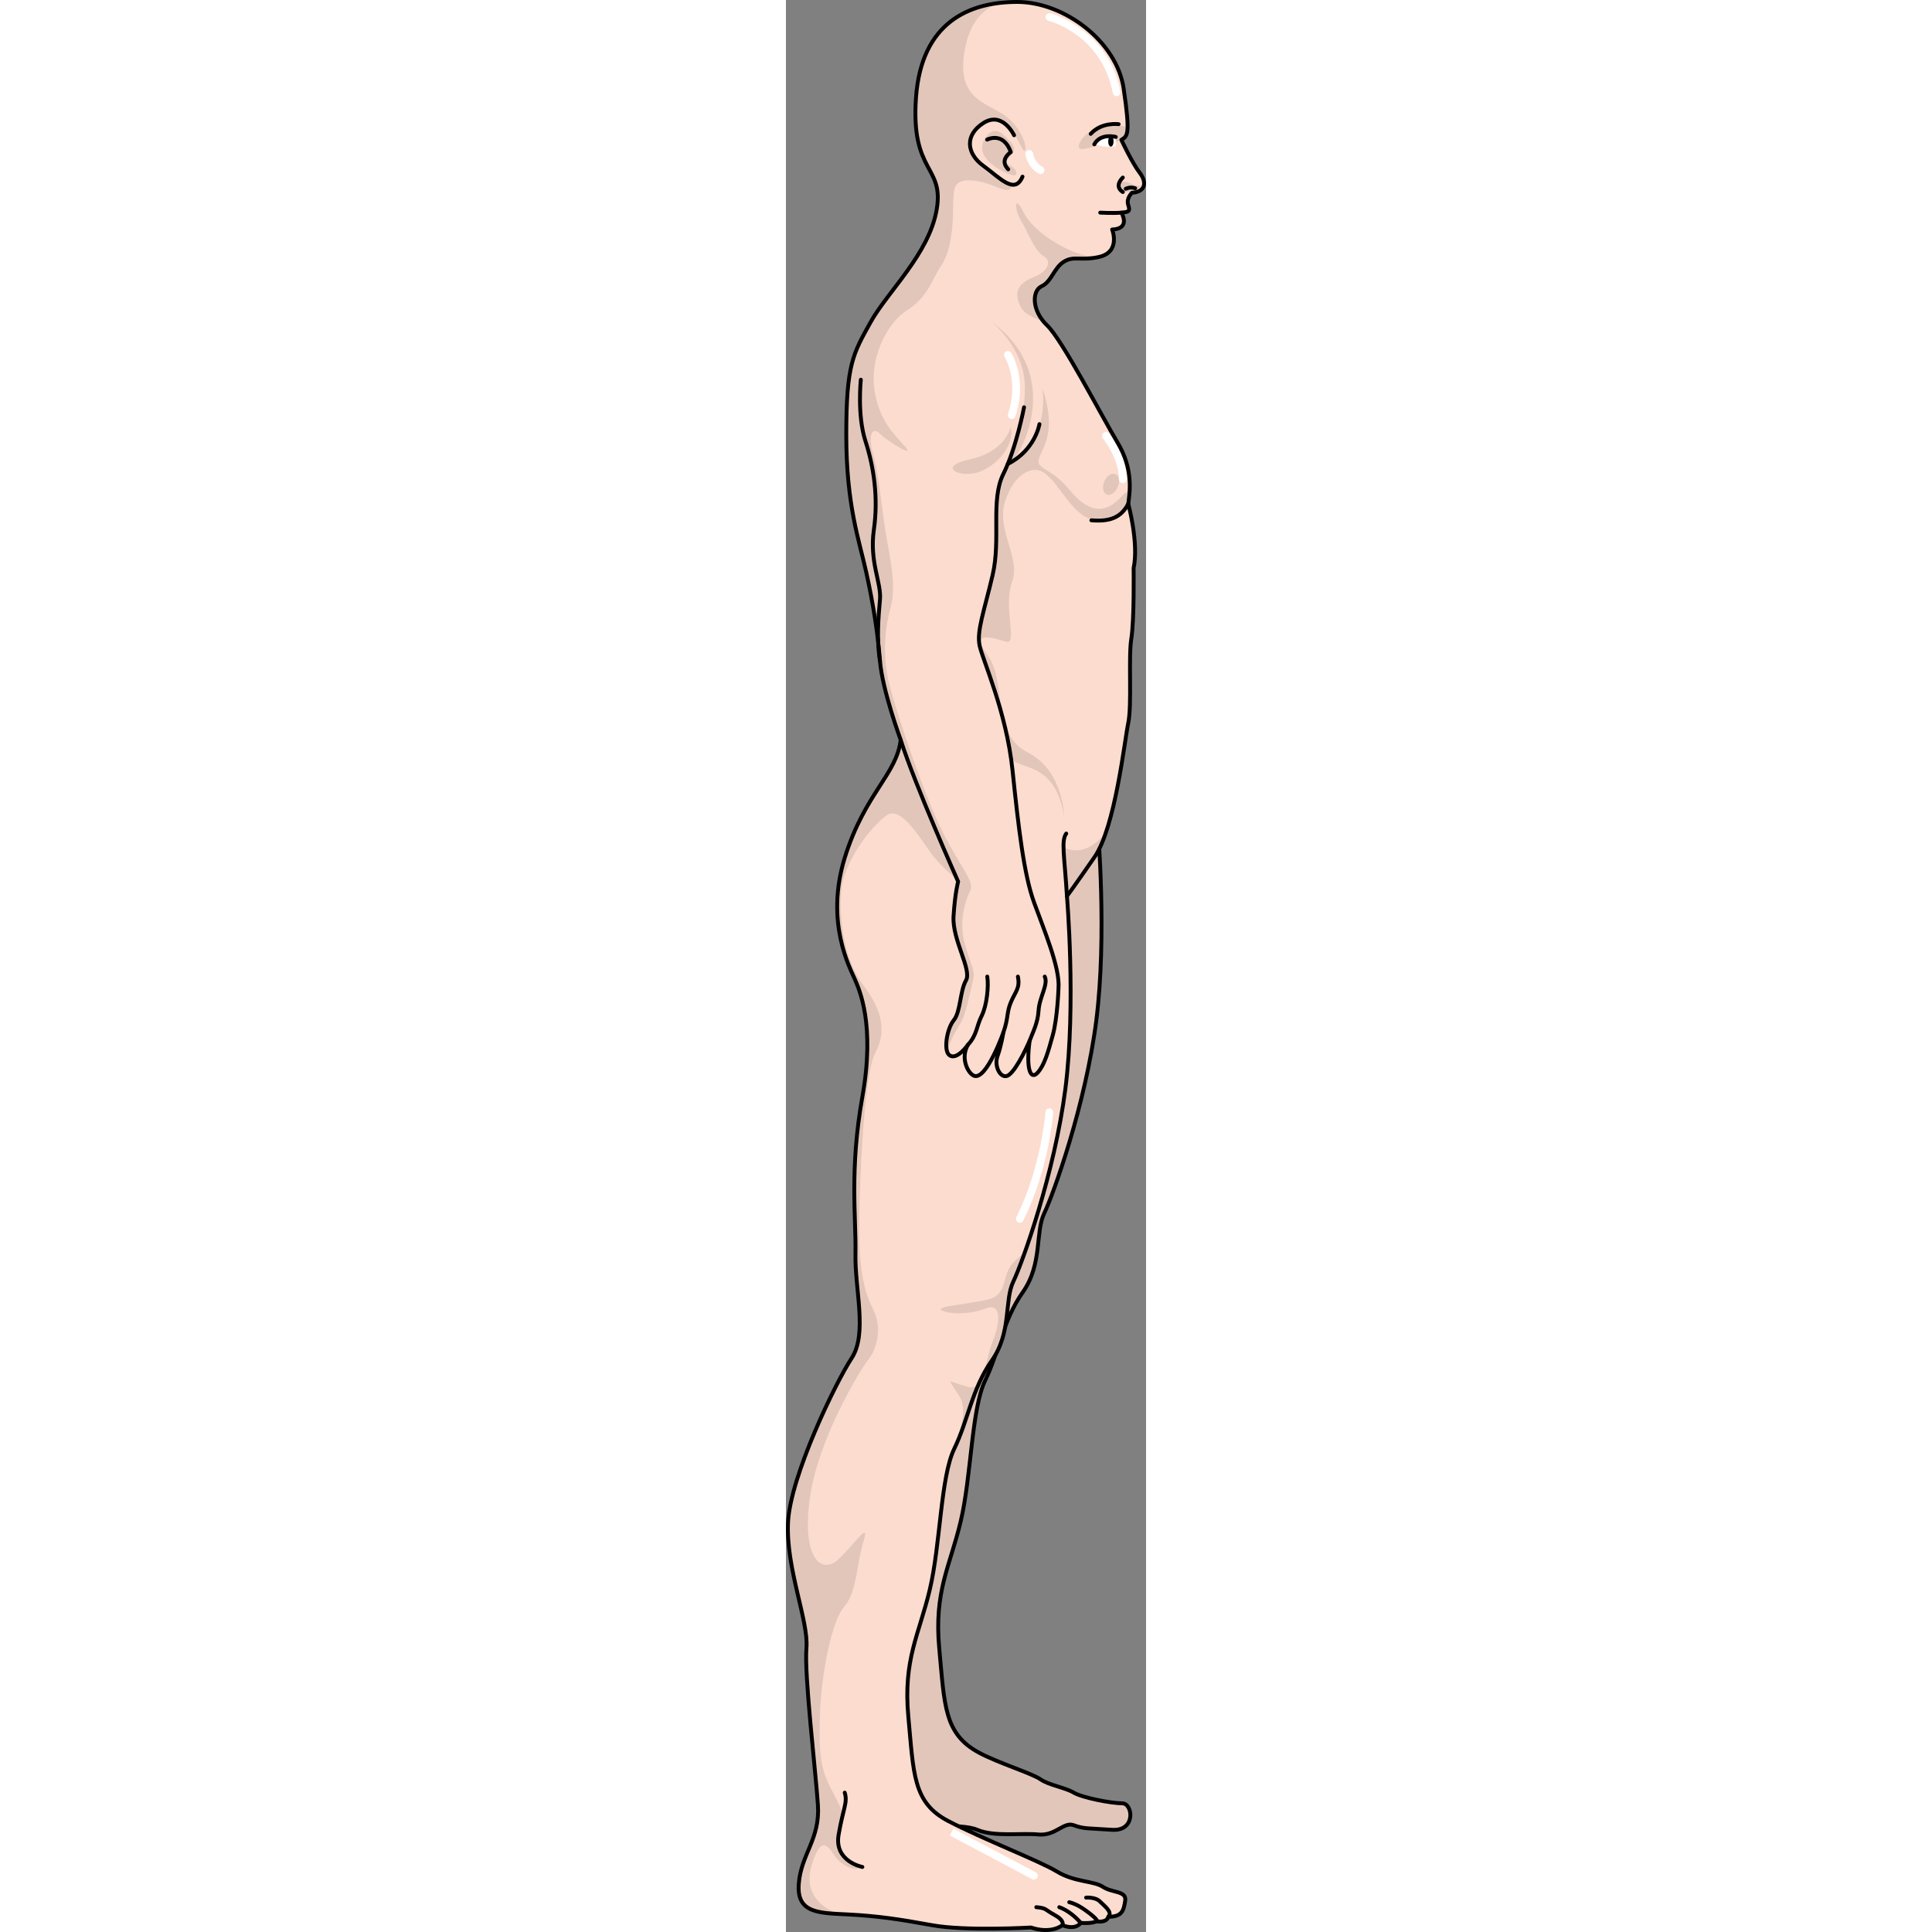 <?xml version="1.0" encoding="utf-8"?>
<!-- Created by: Science Figures, www.sciencefigures.org, Generator: Science Figures Editor -->
<svg version="1.1" id="Camada_1" xmlns="http://www.w3.org/2000/svg" xmlns:xlink="http://www.w3.org/1999/xlink" 
	 width="800px" height="800px" viewBox="0 0 92.842 498.084" enable-background="new 0 0 92.842 498.084"
	 xml:space="preserve">
<rect x="0" y="0" width="92.842" height="498.084" fill="#808080" stroke="none"/>
<g>
	<path id="changecolor_247_" fill="#FCDCCE" d="M80.414,213.434c0,0,2.372,27.853-0.393,49.583
		c-2.764,21.73-11.061,44.843-13.432,49.782c-2.372,4.937-0.396,13.039-5.532,20.345c-5.136,7.31-6.122,15.41-9.681,22.717
		c-3.554,7.311-3.554,24.693-6.321,36.348c-2.765,11.655-6.911,17.976-5.53,32.792c1.383,14.816,1.249,22.003,10.272,26.867
		c4.847,2.611,13.645,5.327,15.815,6.847c2.173,1.52,6.299,2.102,8.58,3.441c2.28,1.338,9.665,2.75,12.488,2.75
		c2.823,0,3.584,7.256-2.606,6.831c-6.191-0.423-7.277-0.206-9.883-1.185c-2.608-0.977-4.67,2.824-9.122,2.39
		c-4.454-0.435-11.316,0.674-15.747-1.206c-4.431-1.878-15.53-0.316-23.458-1.185c-7.928-0.868-7.386-12.813-5.864-20.199
		c1.52-7.385,17.312-154.033,17.312-154.033l15.194-87.709L80.414,213.434z"/>
	<path opacity="0.1" d="M80.414,213.434c0,0,2.372,27.853-0.393,49.583c-2.764,21.73-11.061,44.843-13.432,49.782
		c-2.372,4.937-0.396,13.039-5.532,20.345c-5.136,7.31-6.122,15.41-9.681,22.717c-3.554,7.311-3.554,24.693-6.321,36.348
		c-2.765,11.655-6.911,17.976-5.53,32.792c1.383,14.816,1.249,22.003,10.272,26.867c4.847,2.611,13.645,5.327,15.815,6.847
		c2.173,1.52,6.299,2.102,8.58,3.441c2.28,1.338,9.665,2.75,12.488,2.75c2.823,0,3.584,7.256-2.606,6.831
		c-6.191-0.423-7.277-0.206-9.883-1.185c-2.608-0.977-4.67,2.824-9.122,2.39c-4.454-0.435-11.316,0.674-15.747-1.206
		c-4.431-1.878-15.53-0.316-23.458-1.185c-7.928-0.868-7.386-12.813-5.864-20.199c1.52-7.385,17.312-154.033,17.312-154.033
		l15.194-87.709L80.414,213.434z"/>
	<path fill="none" stroke="#000000" stroke-linecap="round" stroke-linejoin="round" stroke-miterlimit="10" d="M80.414,213.434
		c0,0,2.372,27.853-0.393,49.583c-2.764,21.73-11.061,44.843-13.432,49.782c-2.372,4.937-0.396,13.039-5.532,20.345
		c-5.136,7.31-6.122,15.41-9.681,22.717c-3.554,7.311-3.554,24.693-6.321,36.348c-2.765,11.655-6.911,17.976-5.53,32.792
		c1.383,14.816,1.249,22.003,10.272,26.867c4.847,2.611,13.645,5.327,15.815,6.847c2.173,1.52,6.299,2.102,8.58,3.441
		c2.28,1.338,9.665,2.75,12.488,2.75c2.823,0,3.584,7.256-2.606,6.831c-6.191-0.423-7.277-0.206-9.883-1.185
		c-2.608-0.977-4.67,2.824-9.122,2.39c-4.454-0.435-11.316,0.674-15.747-1.206c-4.431-1.878-15.53-0.316-23.458-1.185
		c-7.928-0.868-7.386-12.813-5.864-20.199c1.52-7.385,17.312-154.033,17.312-154.033l15.194-87.709L80.414,213.434z"/>
	<path id="changecolor_245_" fill="#FCDCCE" d="M84.1,59.172c0,0,2.361,5.878-3.554,7.111c-4.741,0.988-6.321-0.393-8.888,1.184
		c-2.569,1.581-3.163,5.136-5.73,6.321c-2.567,1.185-2.567,6.321,1.382,10.075c3.95,3.754,14.026,23.311,18.174,30.225
		c4.149,6.913,3.163,12.839,2.767,15.803c0,0,2.763,10.074,1.382,16.593c0,0,0.196,13.235-0.594,18.173
		c-0.788,4.94,0.2,16.989-0.788,21.732c-0.988,4.74-3.359,26.864-8.694,34.569c-5.332,7.704-7.111,10.074-7.111,10.074
		s2.371,27.854-0.394,49.584c-2.765,21.729-11.062,44.841-13.433,49.78c-2.371,4.94-0.396,13.039-5.532,20.347
		c-5.136,7.309-6.122,15.409-9.678,22.718c-3.557,7.308-3.557,24.691-6.323,36.346c-2.764,11.655-6.912,17.977-5.529,32.791
		c1.381,14.817,1.183,22.126,10.27,26.867c9.087,4.741,23.508,10.273,28.052,13.038c4.544,2.765,9.481,2.371,11.853,3.949
		c2.368,1.58,6.122,0.989,5.728,3.557c-0.396,2.568-0.791,4.148-4.346,4.148c0,0-0.198,1.58-3.161,1.187
		c0,0-0.789,0.592-3.951,0.393c0,0-1.184,1.976-4.743,0.593c0,0-2.764,2.371-8.098,0.592c0,0-16.792,0.99-25.483-0.592
		c-8.691-1.581-14.023-2.371-21.532-2.765c-7.507-0.396-13.434-0.198-12.84-7.903c0.592-7.704,5.531-11.456,4.939-20.346
		c-0.594-8.889-3.557-33.582-2.963-40.497c0.592-6.914-5.335-20.544-4.741-32.395c0.592-11.854,12.246-35.954,16.395-42.276
		c4.148-6.321,0.792-17.779,0.988-26.867c0.196-9.085-1.581-21.728,1.777-40.493c3.359-18.769-0.79-27.658-1.975-30.423
		c-1.185-2.766-7.705-14.618-2.569-31.212c5.138-16.593,13.434-21.531,14.421-30.421c0,0-4.742-12.841-5.334-20.346
		c-0.592-7.507-1.777-14.816-3.555-22.915c-1.779-8.099-5.136-17.185-5.136-35.361c0-18.174,1.734-21.636,6.289-29.084
		c4.674-7.643,15.045-17.533,17.019-28.991c1.977-11.458-6.716-9.286-5.334-28.841C34.914,5.636,47.357,0.5,59.605,0.5
		c12.25,0,25.682,10.272,27.459,22.322c1.779,12.05,0.988,12.247-0.592,13.234c0,0,2.764,5.927,4.742,8.496
		c1.975,2.567,1.383,4.938-1.978,5.135c0,0-1.578,1.383-0.985,3.162c0.592,1.779,0,1.779-1.779,1.974
		C86.472,54.823,89.041,58.973,84.1,59.172z"/>
	<path opacity="0.1" d="M92.675,47.094c-1.401,2.055-3.845-0.287-5.581-0.235c-1.202,0.036-1.929,1.233-0.848,2.083
		c0.977,0.767,2.988,0.692,4.032,0.132"/>
	<path opacity="0.1" d="M60.617,56.916c1.822,2.983,3.479,7.789,5.799,9.114c2.32,1.325,0.994,3.977-2.319,5.302
		c-3.314,1.327-5.633,3.149-3.811,7.292c1.097,2.492,3.341,3.07,6.286,4.468c-3.198-3.652-3.041-8.197-0.646-9.304
		c2.567-1.185,3.161-4.741,5.73-6.321c2.567-1.578,4.148-0.196,8.888-1.184c0.375-0.077,0.716-0.176,1.027-0.287
		c-1.318,0.186-2.749,0.182-4.22-0.131c-5.468-1.158-13.586-6.129-16.072-11.1C58.795,49.793,58.795,53.934,60.617,56.916z"/>
	<path opacity="0.1" d="M52.995,82.931c0,0,8.616,6.793,8.616,17.068c0,10.272-4.805,19.716-2.983,18.392
		C60.451,117.063,71.884,96.849,52.995,82.931z"/>
	<path opacity="0.1" d="M57.966,110.104c0,0-1.326,6.298-10.439,8.286c-9.113,1.988-2.485,4.971,2.154,3.313
		C54.321,120.046,58.96,115.075,57.966,110.104z"/>
	<path opacity="0.1" d="M66.157,100.074c0,0,1.279,9.243-3.442,14.357c-4.811,5.211-8.062,7.769-8.394,14.895
		c-0.332,7.123,0.994,8.448-0.497,16.071c-1.491,7.622-6.627,19.552-1.988,26.843c4.639,7.292,5.136,19.552,6.296,23.032
		c1.16,3.48,11.268,0.331,13.587,15.244c0,0-0.166-11.93-9.445-16.568c-9.279-4.641-5.302-18.228-10.273-25.021
		c-4.971-6.792,1.822-4.307,4.805-3.48c2.983,0.828-0.828-9.114,1.491-15.41c2.319-6.295-4.144-13.421-1.823-20.711
		c2.32-7.292,7.128-9.357,9.88-7.572c4.845,3.143,7.883,13.231,15.34,12.403c7.456-0.829,7.421-4.998,6.593-7.152
		c-0.828-2.152-5.693,10.884-15.16-0.681c-5.261-6.428-9.316-5.101-7.659-8.747C67.126,113.932,69.403,110.104,66.157,100.074z"/>
	<path opacity="0.1" d="M82.083,124.105c-0.629,1.451-0.371,2.961,0.58,3.374c0.95,0.415,2.233-0.428,2.862-1.879
		c0.629-1.451,0.369-2.963-0.579-3.374C83.996,121.812,82.712,122.655,82.083,124.105z"/>
	<path opacity="0.1" d="M82.461,214.71c-6.651,7.822-11.074,2.838-11.074,4.092c0,0.497,0.994,11.266,0.994,11.266
		s3.16-3.971,5.855-7.209c0.417-0.599,0.85-1.223,1.319-1.902C80.643,219.386,81.607,217.211,82.461,214.71z"/>
	<g opacity="0.1">
		<path d="M40.403,337.935c2.817,1.161,8.118,0.664,11.267-0.663c3.148-1.325,4.143,2.154,1.657,8.45
			c-1.211,3.067-1.677,6.246-2.389,8.551c0.633-1.191,1.334-2.372,2.149-3.531c5.136-7.309,3.161-15.408,5.532-20.347
			c0.644-1.341,1.727-4.031,3.016-7.662c-0.679,0.536-1.651,1.419-3.005,2.775c-3.095,3.095-1.325,8.118-6.296,9.445
			C47.362,336.278,37.586,336.775,40.403,337.935z"/>
		<path d="M44.87,370.08c1.699-4.358,2.888-8.9,4.857-13.32c-0.685,0.792-1.618,1.115-3.028,0.729
			c-4.805-1.327-4.971-2.321-3.48,0.164c1.491,2.485,3.148,3.48,2.154,8.948C45.133,367.924,44.972,369.079,44.87,370.08z"/>
	</g>
	<path opacity="0.1" d="M61.621,38.772c-0.65,1.305-2.935-7.996-7.831-7.831c-4.896,0.159-8.162,4.73-6.366,8.486
		c1.795,3.75,6.857,6.691,9.142,7.506c2.286,0.815,1.954,3.101-1.795,1.471c-3.756-1.636-10.282-3.432-11.262,0.159
		c-0.695,2.537-0.159,8.175-0.888,11.898c-0.391,3.505-1.405,6.294-2.716,8.221c-2.153,3.147-3.312,7.95-8.612,11.262
		c-5.306,3.319-9.778,12.428-8.453,20.716s5.466,11.6,7.956,14.581c2.484,2.981-4.809-1.656-6.631-3.478
		c-1.822-1.822-3.147,0.159-1.656,5.466c1.491,5.3,2.153,13.422,3.147,19.716c0.994,6.3,2.988,13.753,1.325,19.722
		c-1.656,5.962-2.153,12.753-0.166,20.378c1.987,7.619,8.784,27.838,13.422,37.112c4.644,9.281,8.453,13.091,7.294,15.409
		c-1.159,2.325-3.153,7.956-1.325,14.091c1.822,6.128,2.65,6.79,1.987,9.275c-0.662,2.484-1.656,8.453-3.312,11.103
		c-1.656,2.643-3.538,5.976-2.862,7.87c-0.119-0.272-1.398-3.352-0.291-5.883c1.159-2.65,1.822-3.644,2.484-5.962
		c0.669-2.325,1.762-6.015,2.213-7.32c0.444-1.299-0.384-4.611-1.378-7.095c-0.994-2.484-2.007-6.194-1.835-9.48
		c0.172-3.279,1.53-8.029,1.186-8.891c-0.345-0.855-3.498-2.842-6.479-6.651c-2.981-3.809-8.115-13.091-11.931-10.441
		c-3.809,2.657-11.262,11.931-11.759,19.881c-0.497,7.956,0.994,17.735,5.797,24.028c4.803,6.3,5.962,11.931,2.981,17.397
		c-2.981,5.472-4.141,35.297-4.141,45.566c0,10.275,1.325,16.078,3.644,20.55s0.994,10.103-1.159,12.759
		c-2.153,2.65-13.257,20.875-15.244,36.284s3.147,18.887,6.956,15.741c3.816-3.147,8.785-10.938,6.963-5.134
		c-1.822,5.797-1.656,13.091-4.969,16.9c-3.319,3.809-5.969,17.563-6.3,28.003c-0.331,10.434,0.331,14.084,2.816,18.887
		c2.484,4.803,3.644,6.294,2.319,10.11c-1.325,3.809,0.338,7.287,3.65,9.44c3.312,2.16-2.484,1.663-4.975-2.153
		c-2.484-3.809-3.809-3.975-5.797,1.987c-1.623,4.863-0.709,10.275,6.863,13.011c-6.26-0.331-10.851-0.961-10.322-7.778
		c0.59-7.705,5.532-11.461,4.936-20.345c-0.59-8.891-3.558-33.588-2.961-40.498c0.589-6.916-5.333-20.544-4.744-32.396
		c0.596-11.858,12.249-35.953,16.397-42.28c4.147-6.32,0.795-17.774,0.987-26.864c0.199-9.083-1.577-21.73,1.782-40.491
		c3.359-18.768-0.795-27.659-1.981-30.428c-1.179-2.763-7.705-14.614-2.564-31.21c5.134-16.595,13.429-21.531,14.422-30.421
		c0,0-4.744-12.839-5.34-20.345c-0.59-7.506-1.775-14.82-3.551-22.915c-1.782-8.102-5.141-17.185-5.141-35.363
		c0-18.172,2.08-21.803,6.294-29.083c3.531-6.102,10.831-13.468,14.734-21.915c0.795-1.716,1.451-3.478,1.895-5.28
		c0.086-0.292,0.152-0.59,0.212-0.888c0.066-0.305,0.126-0.603,0.179-0.908c0.278-1.623,0.345-2.968,0.252-4.141
		c-0.007-0.106-0.013-0.212-0.027-0.318c-0.013-0.146-0.027-0.278-0.053-0.417c-0.02-0.166-0.04-0.325-0.073-0.484
		c-0.007-0.04-0.013-0.073-0.02-0.106c-0.02-0.119-0.046-0.238-0.073-0.351c-0.046-0.232-0.106-0.451-0.172-0.669
		c-0.033-0.106-0.066-0.212-0.099-0.318c-0.033-0.106-0.066-0.212-0.106-0.318c-0.073-0.212-0.152-0.424-0.239-0.629
		c-0.066-0.166-0.139-0.325-0.212-0.49c-0.033-0.079-0.073-0.166-0.113-0.245c-0.185-0.404-0.391-0.795-0.603-1.199
		c-0.04-0.079-0.079-0.159-0.126-0.239c-0.04-0.079-0.086-0.159-0.133-0.245c-0.126-0.245-0.258-0.484-0.397-0.735
		c-0.179-0.345-0.365-0.695-0.55-1.06c-0.159-0.325-0.325-0.669-0.49-1.02c-0.013-0.02-0.027-0.04-0.033-0.066
		c-1.444-3.167-2.65-7.552-2.067-15.794C34.73,8.198,44.283,2.097,54.804,0.791c-4.008,1.583-7.34,4.823-8.685,12.031
		c-2.285,12.243,5.061,13.548,9.633,16.489C60.316,32.246,62.277,37.467,61.621,38.772z"/>
	<path opacity="0.1" d="M36.506,61.031c0.821-1.689,1.504-3.425,1.967-5.2c-0.444,1.802-1.1,3.564-1.895,5.28
		C36.552,61.084,36.532,61.058,36.506,61.031z"/>
	<path opacity="0.1" d="M86.484,35.948c0.479-0.271,0.903-0.608,1.188-1.12c0.254-0.454,0.168-2.135,0.405-2.336
		c-0.18,0.154-0.394,0.222-0.656,0.15c-2.072-0.576-4.434-0.562-6.485,0.076c-1.543,0.48-3.155,1.462-4.247,2.653
		c-0.459,0.5-1.667,2.213-1.002,2.886c0.612,0.62,3.88-0.616,4.849-0.693c1.807-0.144,3.429-0.461,5.105-1.206
		C85.93,36.231,86.215,36.1,86.484,35.948z"/>
	<path opacity="0.1" d="M50.736,36.941c0.436-1.471,2.457-4.74,5.09-2.371c2.632,2.371,3.686,3.512,2.546,5.003
		c-1.141,1.491-2.283,2.282-0.616,3.07c1.669,0.79,2.283,2.722,0.879,2.548C57.231,45.014,49.331,41.678,50.736,36.941z"/>
	<path fill="none" stroke="#000000" stroke-linecap="round" stroke-linejoin="round" stroke-miterlimit="10" d="M58.816,34.873
		c0,0-2.963-6.321-7.903-3.161c-4.938,3.161-4.346,7.903,0,11.063c4.348,3.16,8.099,7.506,10.076,2.764"/>
	<path fill="none" stroke="#000000" stroke-linecap="round" stroke-linejoin="round" stroke-miterlimit="10" d="M19.308,97.888
		c0,0-0.989,9.087,1.184,15.805c2.173,6.716,3.359,14.616,2.173,22.914c-1.185,8.297,1.975,13.632,1.581,17.977
		c-0.394,4.347-0.907,10.253,0,15.804"/>
	<path fill="none" stroke="#000000" stroke-linecap="round" stroke-linejoin="round" stroke-miterlimit="10" d="M61.383,104.999
		c0,0-1.975,10.472-5.334,17.187c-3.357,6.716-0.592,16.792-2.765,26.077c-2.173,9.283-4.148,14.42-3.358,18.173
		c0.789,3.752,6.914,16.99,8.494,32.2c1.581,15.211,2.963,26.866,5.532,33.977c2.569,7.112,6.717,16.79,6.32,22.124
		c0,0-0.272,7.8-1.483,12.148c-1.212,4.346-2.12,7.68-3.899,9.656c-1.777,1.975-3.054-0.714-2.066-8.221c0,0-3.103,7.244-5.39,8.839
		c-1.899,1.324-3.882-2.097-2.893-4.862c0.988-2.767,1.509-6.101,1.509-6.101s-4.4,12.454-7.582,11.134
		c-1.618-0.672-3.524-4.616-1.548-7.973c0,0-2.994,4.308-4.893,2.569c-1.404-1.288-0.53-6.736,1.247-8.909
		c1.779-2.173,1.567-7.507,3.148-10.271c1.581-2.767-3.606-10.453-3.21-16.577c0.394-6.123,1.184-8.89,1.184-8.89
		s-11.184-25.013-14.816-36.544"/>
	<path fill="none" stroke="#000000" stroke-linecap="round" stroke-linejoin="round" stroke-miterlimit="10" d="M62.824,268.318
		c0.792-2.173,2.116-4.495,2.313-7.852c0.197-3.359,2.567-6.717,1.581-8.692"/>
	<path fill="none" stroke="#000000" stroke-linecap="round" stroke-linejoin="round" stroke-miterlimit="10" d="M56.049,266.194
		c1.384-3.95,0.79-5.136,1.977-7.901c1.184-2.765,2.371-3.555,1.777-6.519"/>
	<path fill="none" stroke="#000000" stroke-linecap="round" stroke-linejoin="round" stroke-miterlimit="10" d="M46.919,269.355
		c2.371-2.568,2.151-4.679,3.534-7.443c1.381-2.766,1.843-7.768,1.449-10.139"/>
	<path fill="none" stroke="#000000" stroke-linecap="round" stroke-linejoin="round" stroke-miterlimit="10" d="M65.354,109.345
		c0,0-1.064,6.693-8.148,10.261"/>
	<path fill="none" stroke="#000000" stroke-linecap="round" stroke-linejoin="round" stroke-miterlimit="10" d="M19.702,481.317
		c0,0-7.309-1.381-6.124-8.296c1.186-6.914,2.371-8.298,1.581-10.865"/>
	<path fill="none" stroke="#000000" stroke-linecap="round" stroke-linejoin="round" stroke-miterlimit="10" d="M83.114,494.157
		c1.184-1.186-0.988-2.765-2.175-3.95c-1.185-1.186-3.556-0.987-3.556-0.987"/>
	<path fill="none" stroke="#000000" stroke-linecap="round" stroke-linejoin="round" stroke-miterlimit="10" d="M79.953,495.344
		c1.2,0.049-2.174-2.581-3.952-3.662c-1.777-1.08-2.963-1.278-2.963-1.278"/>
	<path fill="none" stroke="#000000" stroke-linecap="round" stroke-linejoin="round" stroke-miterlimit="10" d="M76.003,495.737
		c-1.186-1.382-3.161-3.172-5.533-4.055"/>
	<path fill="none" stroke="#000000" stroke-linecap="round" stroke-linejoin="round" stroke-miterlimit="10" d="M71.26,496.331
		c0,0,0.791-1.092-1.974-2.619c-2.767-1.528-1.975-1.74-4.742-2.029"/>
	<path fill="none" stroke="#000000" stroke-linecap="round" stroke-linejoin="round" stroke-miterlimit="10" d="M88.25,129.891
		c-1.895,3.599-4.781,4.63-9.504,4.248"/>
	<path fill="none" stroke="#000000" stroke-linecap="round" stroke-linejoin="round" stroke-miterlimit="10" d="M72.267,214.899
		c-1.367,1.823-0.441,5.831,0.179,16.132"/>
	<path fill="#FFFFFF" d="M79.496,37.209c1.661-3.006,5.537-1.897,5.537-1.897l-0.014,2.385
		C85.019,37.697,82.762,38.251,79.496,37.209"/>
	<path fill="none" stroke="#000000" stroke-linecap="round" stroke-linejoin="round" stroke-miterlimit="10" d="M85.033,35.311
		c0,0-3.876-1.109-5.537,1.897"/>
	<path d="M83.077,36.458c0,0.738,0.313,1.335,0.699,1.335c0.385,0,0.697-0.597,0.697-1.335s-0.312-1.335-0.697-1.335
		C83.389,35.123,83.077,35.72,83.077,36.458z"/>
	<path fill="none" stroke="#000000" stroke-linecap="round" stroke-linejoin="round" stroke-miterlimit="10" d="M85.771,32.018
		c0,0-4.34-0.644-7.201,2.494"/>
	<path fill="none" stroke="#000000" stroke-linecap="round" stroke-linejoin="round" stroke-miterlimit="10" d="M86.852,45.777
		c0,0-2.435,2.174,0,3.731"/>
	<path fill="none" stroke="#000000" stroke-linecap="round" stroke-linejoin="round" stroke-miterlimit="10" d="M86.472,54.823
		c-2.192,0.18-5.443,0-5.443,0"/>
	<g>
		<path fill="#FFFFFF" d="M85.239,24.803c-0.468,0-0.885-0.332-0.976-0.809C81.416,9.049,68.229,5.486,67.669,5.343
			c-0.531-0.138-0.851-0.678-0.716-1.21c0.137-0.532,0.677-0.851,1.209-0.717c0.15,0.037,14.967,3.991,18.055,20.207
			c0.103,0.541-0.252,1.06-0.791,1.164C85.363,24.798,85.3,24.803,85.239,24.803z"/>
		<path fill="#FFFFFF" d="M65.647,44.88c-0.165,0-0.332-0.041-0.486-0.128c-2.997-1.686-3.399-4.828-3.415-4.96
			c-0.064-0.547,0.326-1.039,0.871-1.103c0.546-0.066,1.036,0.322,1.102,0.864c0.014,0.097,0.323,2.288,2.416,3.466
			c0.479,0.269,0.648,0.875,0.379,1.353C66.331,44.698,65.995,44.88,65.647,44.88z"/>
		<path fill="#FFFFFF" d="M86.859,124.539c-0.55,0-0.994-0.444-0.994-0.994c0-5.393-4.106-10.49-4.148-10.542
			c-0.347-0.424-0.284-1.051,0.141-1.399c0.426-0.347,1.051-0.285,1.398,0.141c0.188,0.229,4.597,5.686,4.597,11.8
			C87.853,124.096,87.409,124.539,86.859,124.539z"/>
		<path fill="#FFFFFF" d="M58.2,108.026c-0.106,0-0.214-0.017-0.32-0.054c-0.519-0.176-0.797-0.74-0.622-1.26
			c2.892-8.52-0.833-14.637-0.871-14.698c-0.291-0.465-0.15-1.078,0.316-1.369c0.467-0.291,1.079-0.149,1.37,0.317
			c0.176,0.281,4.26,6.983,1.07,16.391C59.001,107.763,58.614,108.026,58.2,108.026z"/>
		<path fill="#FFFFFF" d="M60.284,315.236c-0.15,0-0.301-0.035-0.444-0.108c-0.491-0.244-0.69-0.841-0.445-1.333
			c6.457-12.913,7.509-26.99,7.518-27.13c0.038-0.548,0.514-0.952,1.061-0.922c0.548,0.039,0.961,0.514,0.922,1.06
			c-0.042,0.59-1.083,14.602-7.723,27.881C61,315.034,60.649,315.236,60.284,315.236z"/>
		<path fill="#FFFFFF" d="M63.928,484.575c-0.155,0-0.314-0.038-0.461-0.115c-6.298-3.316-21.214-11.27-21.214-11.27l0.936-1.754
			c0,0,14.908,7.95,21.204,11.265c0.484,0.254,0.673,0.856,0.417,1.343C64.631,484.381,64.286,484.575,63.928,484.575z"/>
	</g>
	<path fill="none" stroke="#000000" stroke-linecap="round" stroke-linejoin="round" stroke-miterlimit="10" d="M84.1,59.172
		c0,0,2.361,5.878-3.554,7.111c-4.741,0.988-6.321-0.393-8.888,1.184c-2.569,1.581-3.163,5.136-5.73,6.321
		c-2.567,1.185-2.567,6.321,1.382,10.075c3.95,3.754,14.026,23.311,18.174,30.225c4.149,6.913,3.163,12.839,2.767,15.803
		c0,0,2.763,10.074,1.382,16.593c0,0,0.196,13.235-0.594,18.173c-0.788,4.94,0.2,16.989-0.788,21.732
		c-0.988,4.74-3.359,26.864-8.694,34.569c-5.332,7.704-7.111,10.074-7.111,10.074s2.371,27.854-0.394,49.584
		c-2.765,21.729-11.062,44.841-13.433,49.78c-2.371,4.94-0.396,13.039-5.532,20.347c-5.136,7.309-6.122,15.409-9.678,22.718
		c-3.557,7.308-3.557,24.691-6.323,36.346c-2.764,11.655-6.912,17.977-5.529,32.791c1.381,14.817,1.183,22.126,10.27,26.867
		c9.087,4.741,23.508,10.273,28.052,13.038c4.544,2.765,9.481,2.371,11.853,3.949c2.368,1.58,6.122,0.989,5.728,3.557
		c-0.396,2.568-0.791,4.148-4.346,4.148c0,0-0.198,1.58-3.161,1.187c0,0-0.789,0.592-3.951,0.393c0,0-1.184,1.976-4.743,0.593
		c0,0-2.764,2.371-8.098,0.592c0,0-16.792,0.99-25.483-0.592c-8.691-1.581-14.023-2.371-21.532-2.765
		c-7.507-0.396-13.434-0.198-12.84-7.903c0.592-7.704,5.531-11.456,4.939-20.346c-0.594-8.889-3.557-33.582-2.963-40.497
		c0.592-6.914-5.335-20.544-4.741-32.395c0.592-11.854,12.246-35.954,16.395-42.276c4.148-6.321,0.792-17.779,0.988-26.867
		c0.196-9.085-1.581-21.728,1.777-40.493c3.359-18.769-0.79-27.658-1.975-30.423c-1.185-2.766-7.705-14.618-2.569-31.212
		c5.138-16.593,13.434-21.531,14.421-30.421c0,0-4.742-12.841-5.334-20.346c-0.592-7.507-1.777-14.816-3.555-22.915
		c-1.779-8.099-5.136-17.185-5.136-35.361c0-18.174,1.706-20.832,6.289-29.084c4.35-7.832,15.045-17.533,17.019-28.991
		c1.977-11.458-6.716-9.286-5.334-28.841C34.914,5.636,47.357,0.5,59.605,0.5c12.25,0,25.682,10.272,27.459,22.322
		c1.779,12.05,0.988,12.247-0.592,13.234c0,0,2.764,5.927,4.742,8.496c1.975,2.567,1.383,4.938-1.978,5.135
		c0,0-1.578,1.383-0.985,3.162c0.592,1.779,0,1.779-1.779,1.974C86.472,54.823,89.041,58.973,84.1,59.172z"/>
	<path fill="none" stroke="#000000" stroke-linecap="round" stroke-linejoin="round" stroke-miterlimit="10" d="M51.869,35.992
		c0,0,4.161-2.219,6.104,3.219c-1.221,0.887-2.552,2.497-0.666,4.439"/>
	<path fill="none" stroke="#000000" stroke-linecap="round" stroke-linejoin="round" stroke-miterlimit="10" d="M87.606,48.676
		c0,0,1.046-0.616,2.424-0.143"/>
	<path display="none" fill="none" stroke="#000000" stroke-linecap="round" stroke-linejoin="round" stroke-miterlimit="10" d="
		M8.246,465.317c-0.594-8.889-3.557-33.582-2.963-40.497c0.592-6.914-5.335-20.544-4.741-32.395
		c0.592-11.854,12.246-35.954,16.395-42.276c4.148-6.321,0.792-17.779,0.988-26.867c0.196-9.085-1.581-21.728,1.777-40.493
		c3.359-18.769-0.79-27.658-1.975-30.423c-1.185-2.766-7.705-14.618-2.569-31.212c5.138-16.593,13.434-21.531,14.421-30.421
		c0,0-4.742-12.841-5.334-20.346c-0.592-7.507-1.777-14.816-3.555-22.915c-1.779-8.099-5.136-17.185-5.136-35.361
		c0-18.174,1.051-20.867,6.289-29.084c4.815-7.553,15.045-17.533,17.019-28.991c1.977-11.458-6.716-9.286-5.334-28.841
		C34.914,5.636,47.357,0.5,59.605,0.5c12.25,0,25.682,10.272,27.459,22.322c1.779,12.05,0.988,12.247-0.592,13.234
		c0,0,2.764,5.927,4.742,8.496c1.975,2.567,1.383,4.938-1.978,5.135c0,0-1.578,1.383-0.985,3.162c0.592,1.779,0,1.779-1.779,1.974
		c0,0,2.569,4.149-2.372,4.348c0,0,2.361,5.878-3.554,7.111c-4.741,0.988-6.321-0.393-8.888,1.184
		c-2.569,1.581-3.163,5.136-5.73,6.321c-2.567,1.185-2.567,6.321,1.382,10.075c3.95,3.754,14.026,23.311,18.174,30.225
		c4.149,6.913,3.163,12.839,2.767,15.803c0,0,2.763,10.074,1.382,16.593c0,0,0.196,13.235-0.594,18.173
		c-0.788,4.94,0.2,16.989-0.788,21.732c-0.909,4.357-2.991,23.412-7.466,32.439c0.536,9.155,1.258,28.303-0.763,44.19
		c-2.764,21.73-11.061,44.843-13.432,49.782c-2.372,4.937-0.396,13.039-5.532,20.345c-2.006,2.856-3.377,5.833-4.516,8.835
		c-0.433,2.41-1.142,4.901-2.546,7.334c-0.765,2.224-1.581,4.419-2.618,6.548c-3.554,7.311-3.554,24.693-6.321,36.348
		c-2.765,11.655-6.911,17.976-5.53,32.792c1.383,14.816,1.249,22.003,10.272,26.867c4.847,2.611,13.645,5.327,15.815,6.847
		c2.173,1.52,6.299,2.102,8.58,3.441c2.28,1.338,9.665,2.75,12.488,2.75c2.823,0,3.584,7.256-2.606,6.831
		c-6.191-0.423-7.277-0.206-9.883-1.185c-2.608-0.977-4.67,2.824-9.122,2.39c-4.454-0.435-11.316,0.674-15.747-1.206
		c-1.167-0.493-2.802-0.746-4.713-0.871c9.012,4.389,21.165,9.141,25.268,11.638c4.544,2.765,9.481,2.371,11.853,3.949
		c2.368,1.58,6.122,0.989,5.728,3.557c-0.396,2.568-0.791,4.148-4.346,4.148c0,0-0.198,1.58-3.161,1.187
		c0,0-0.789,0.592-3.951,0.393c0,0-1.184,1.976-4.743,0.593c0,0-2.764,2.371-8.098,0.592c0,0-16.792,0.99-25.483-0.592
		c-8.691-1.581-14.023-2.371-21.532-2.765c-7.507-0.396-13.434-0.198-12.84-7.903C3.899,477.959,8.838,474.206,8.246,465.317z"/>
</g>
</svg>